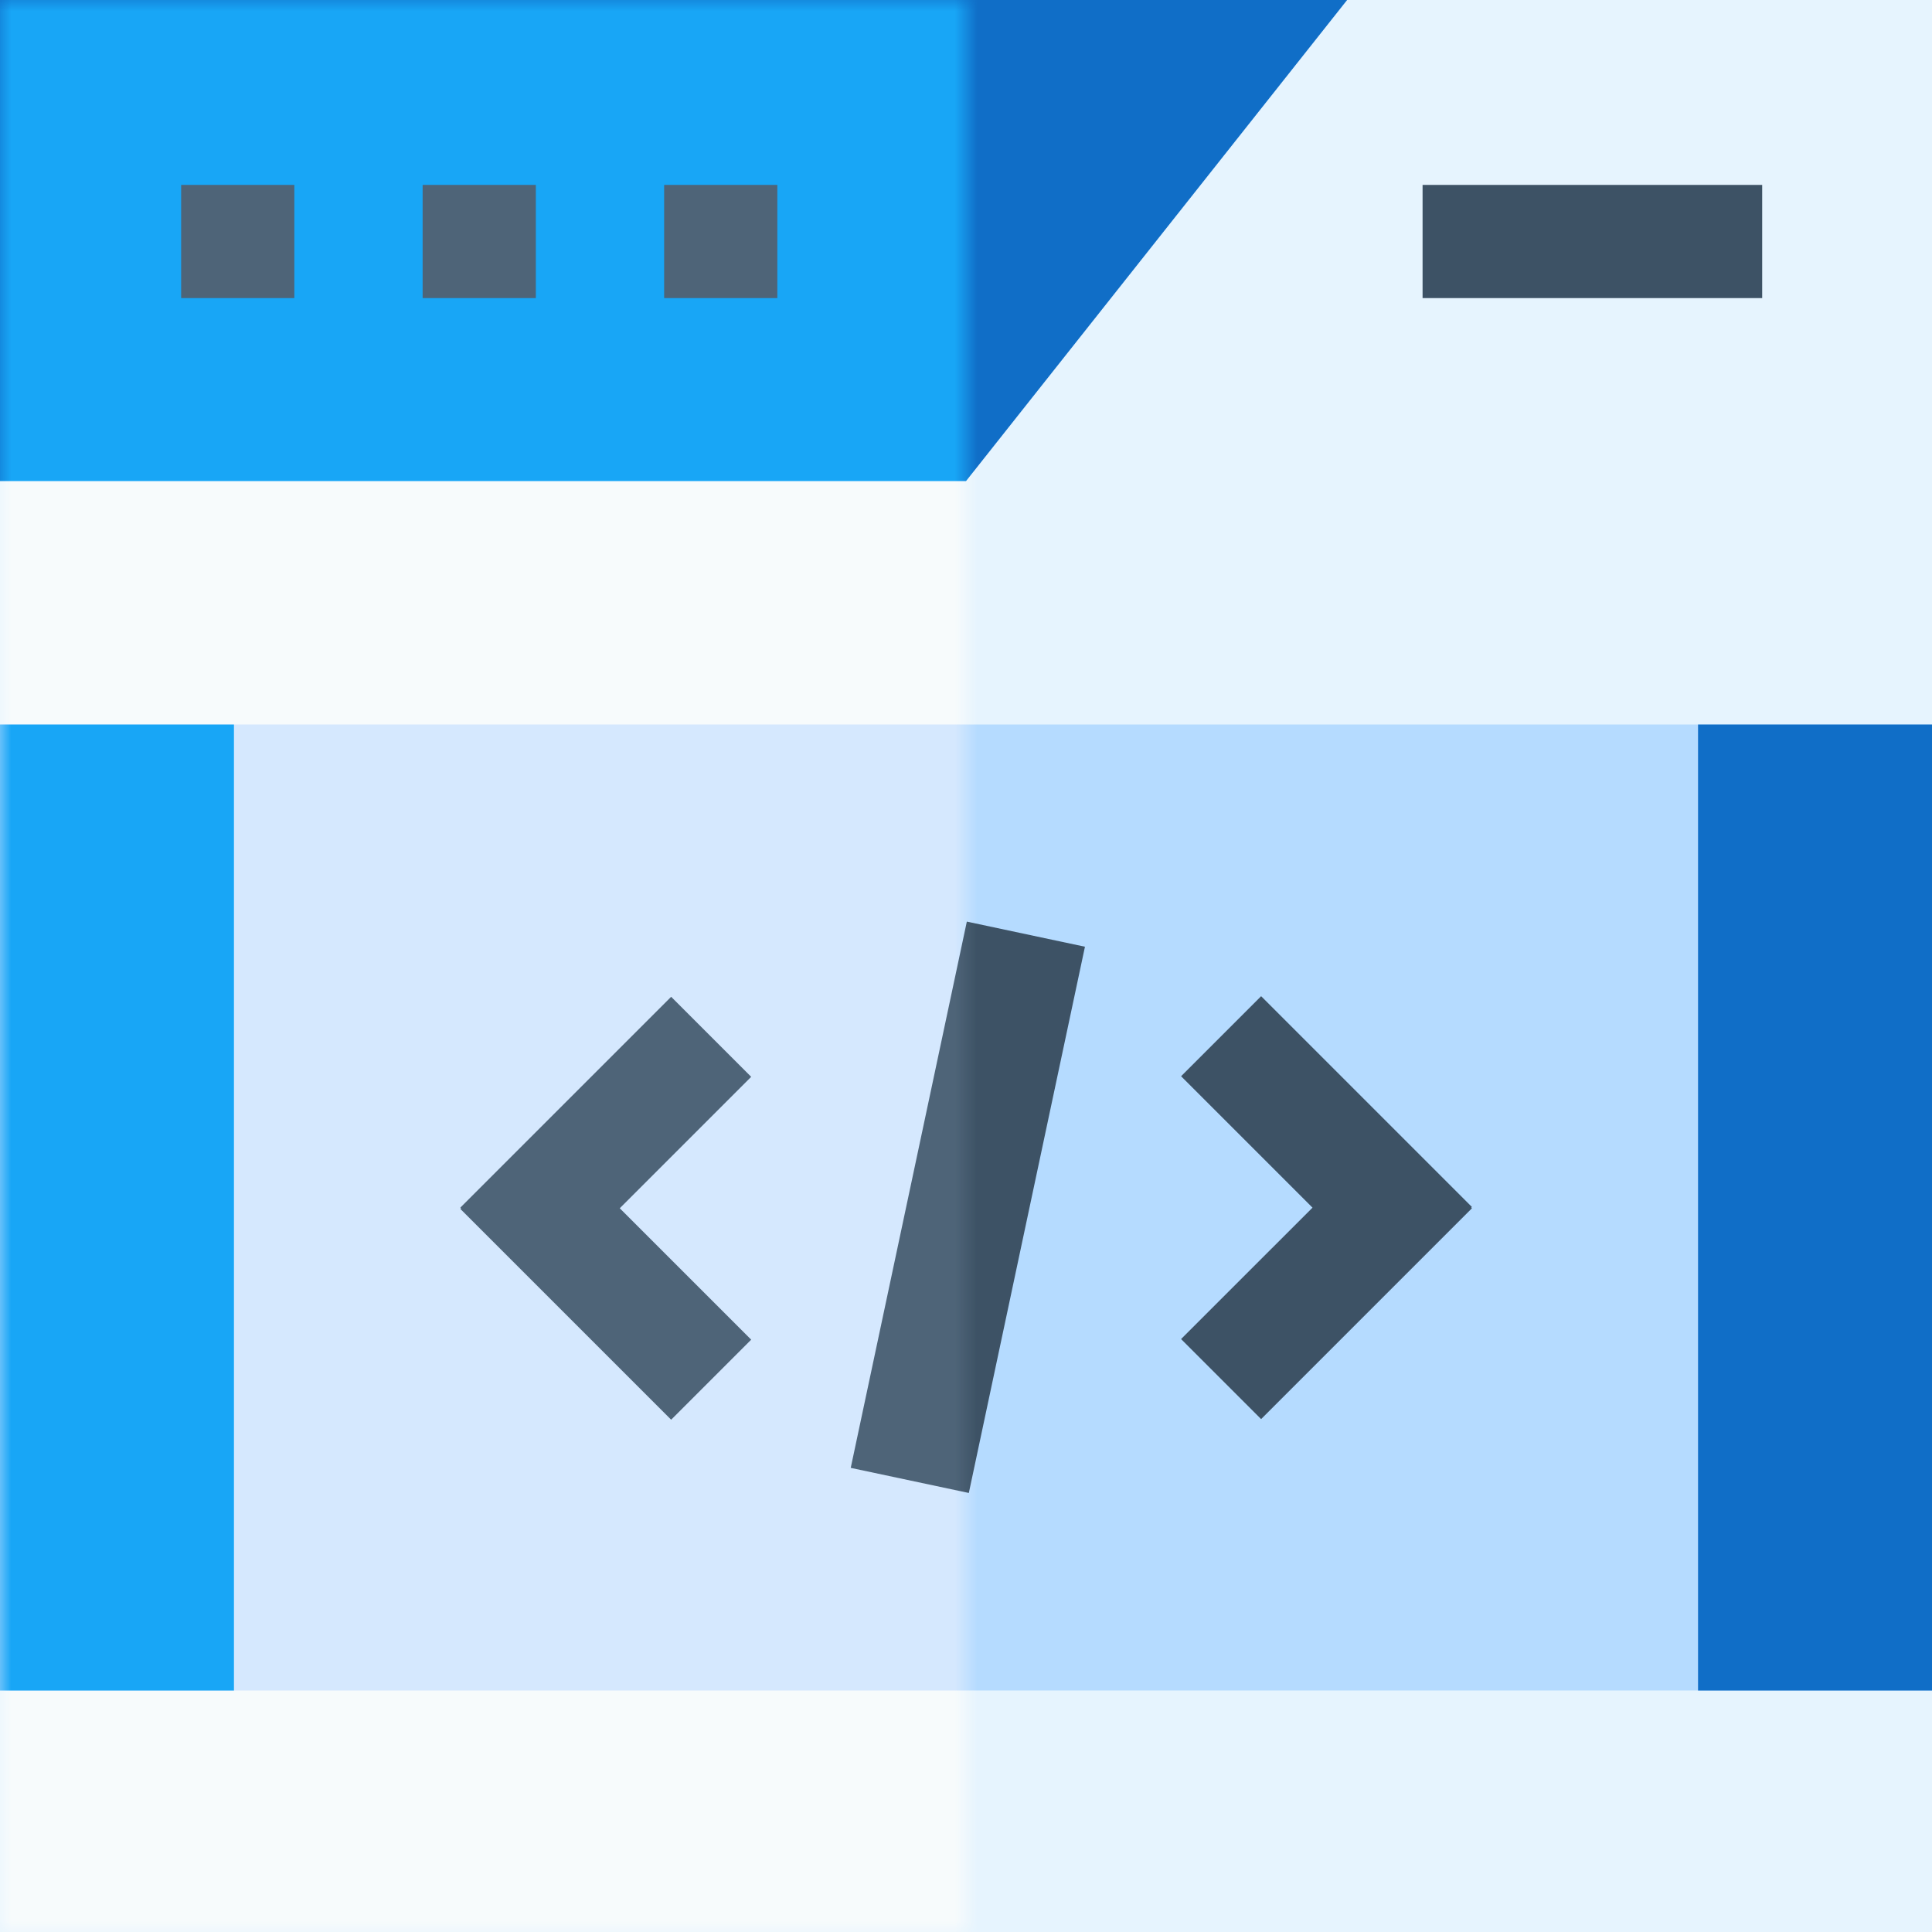 <?xml version="1.0" encoding="UTF-8"?> <svg xmlns="http://www.w3.org/2000/svg" width="86" height="86" fill="none"><path fill="#E6F4FE" d="M0 0h86v86H0z"></path><path fill="#B5DBFF" d="M0 32.25h86v43H0z"></path><path fill="#106EC7" d="M75.586 32.25H86v43H75.586zM59.965 0H0v21.416h43L59.965 0z"></path><path fill-rule="evenodd" clip-rule="evenodd" d="M65.52 53.727l-9.383-9.383-3.563 3.563 5.85 5.85-5.85 5.849 3.563 3.563 9.383-9.383-.03-.03.03-.03z" fill="#3D5265"></path><path fill="#3D5265" d="M43.037 41.024l5.258 1.118-5.169 24.315-5.257-1.117zM63.324 8.23h15.117v5.039H63.324z"></path><mask id="a" style="mask-type:alpha" maskUnits="userSpaceOnUse" x="0" y="0" width="43" height="86"><path fill="#D5E8FE" d="M0 0h43v86H0z"></path></mask><g mask="url(#a)"><path fill="#F7FBFC" d="M0 0h86v86H0z"></path><path fill="#D5E8FE" d="M0 32.25h86v43H0z"></path><path fill="#18A6F6" d="M0 32.25h10.414v43H0zM59.965 0H0v21.416h43L59.965 0z"></path><path fill="#4E6478" d="M29.563 8.23h5.039v5.039h-5.039zm-10.75 0h5.039v5.039h-5.039zm-10.75 0h5.039v5.039H8.063z"></path><path fill-rule="evenodd" clip-rule="evenodd" d="M20.492 53.754l9.383-9.383 3.563 3.563-5.85 5.85 5.85 5.849-3.563 3.563-9.383-9.383.03-.03-.03-.03z" fill="#4E6478"></path><path fill="#4E6478" d="M43.037 41.024l5.258 1.118-5.169 24.315-5.257-1.117z"></path></g></svg> 